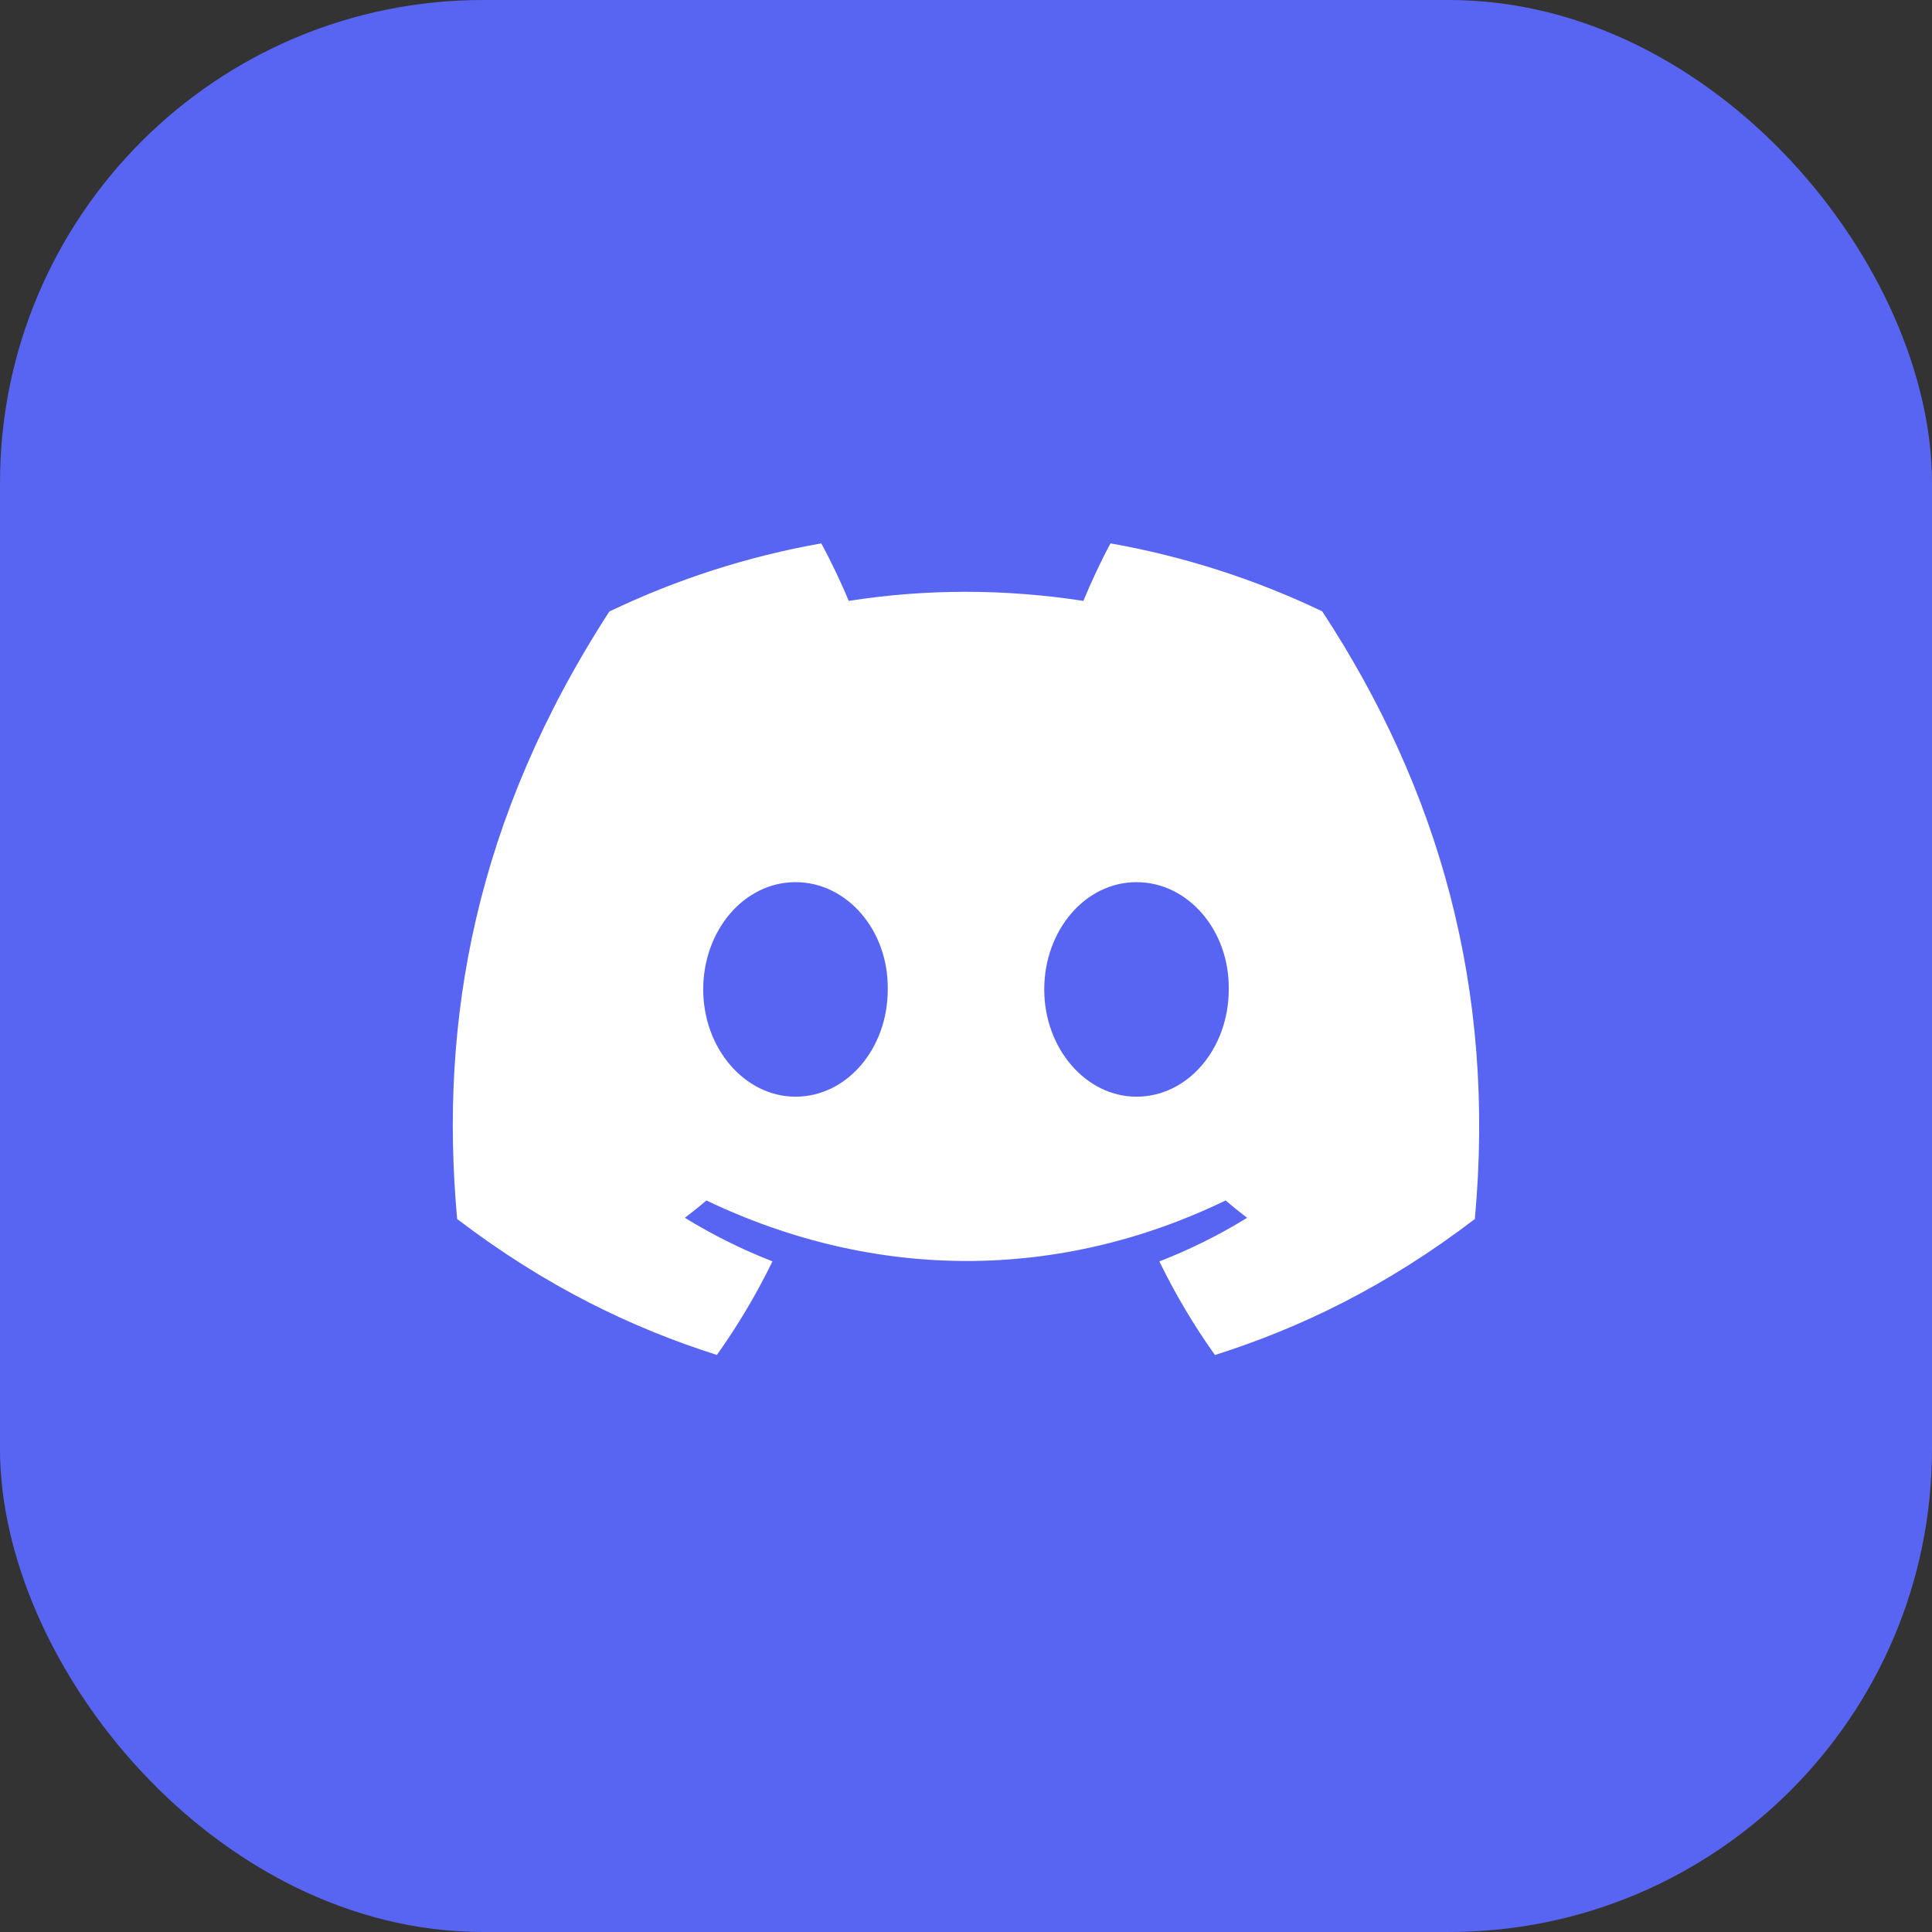 <svg width="48" height="48" viewBox="0 0 48 48" fill="none" xmlns="http://www.w3.org/2000/svg">
<rect x="0" y="0" width="48" height="48" fill="#333333" stroke="none"/>
<rect width="48" height="48" rx="12" fill="#5865F2"/>
<g clip-path="url(#clip0_3115_7186)">
<path d="M32.851 15.189C31.179 14.389 29.409 13.822 27.59 13.5C27.363 13.918 27.099 14.482 26.916 14.929C24.955 14.628 23.011 14.628 21.086 14.929C20.903 14.482 20.633 13.918 20.404 13.5C18.583 13.822 16.812 14.391 15.139 15.193C11.81 20.333 10.907 25.345 11.358 30.286C13.566 31.97 15.707 32.994 17.811 33.663C18.333 32.929 18.796 32.151 19.192 31.338C18.437 31.044 17.709 30.683 17.016 30.256C17.198 30.118 17.376 29.975 17.55 29.825C21.745 31.83 26.305 31.83 30.45 29.825C30.624 29.974 30.802 30.117 30.984 30.256C30.29 30.684 29.561 31.046 28.804 31.34C29.203 32.157 29.664 32.935 30.185 33.665C32.291 32.996 34.433 31.973 36.642 30.286C37.171 24.558 35.737 19.592 32.851 15.189ZM19.764 27.247C18.504 27.247 17.471 26.046 17.471 24.583C17.471 23.12 18.482 21.917 19.764 21.917C21.046 21.917 22.078 23.118 22.056 24.583C22.058 26.046 21.046 27.247 19.764 27.247ZM28.236 27.247C26.976 27.247 25.944 26.046 25.944 24.583C25.944 23.12 26.954 21.917 28.236 21.917C29.518 21.917 30.55 23.118 30.528 24.583C30.528 26.046 29.518 27.247 28.236 27.247Z" fill="white"/>
</g>
<defs>
<clipPath id="clip0_3115_7186">
<rect width="25.5" height="20.25" fill="white" transform="translate(11.25 13.5)"/>
</clipPath>
</defs>
</svg>
